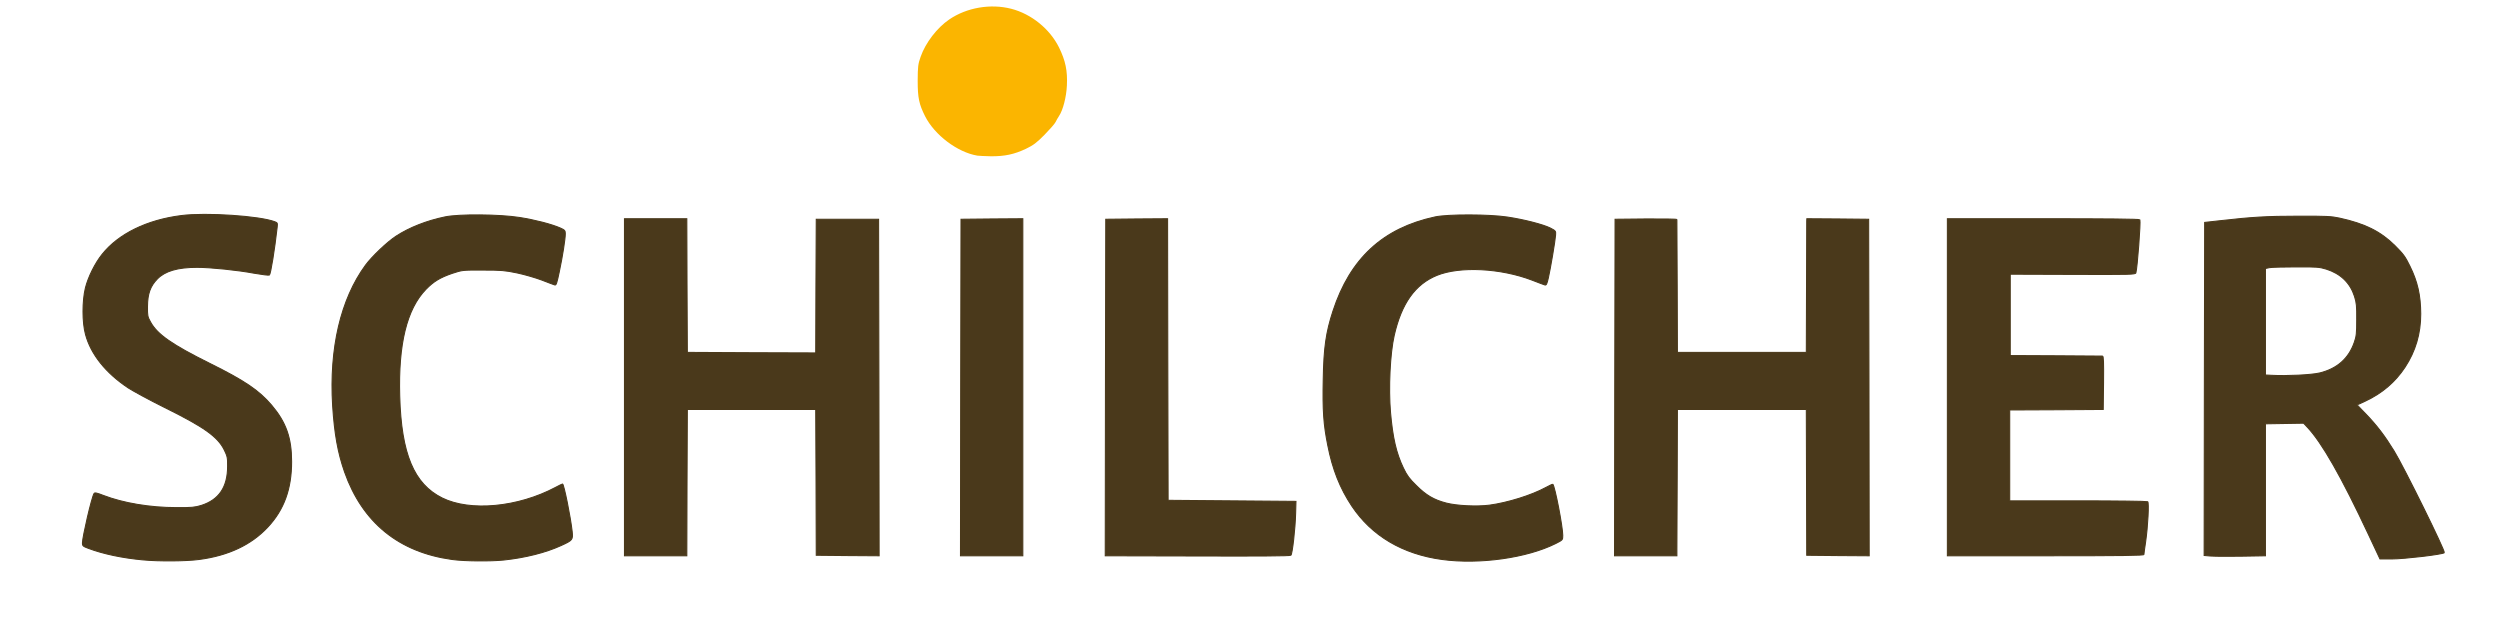 <?xml version="1.0" encoding="utf-8"?>
<svg version="1.0" xmlns="http://www.w3.org/2000/svg" width="1183px" height="297px" viewBox="0 0 1183 297" preserveAspectRatio="xMidYMid meet">
 <g fill="#4a391b" stroke="#4a391b" stroke-width="0.5">
  <path d="M67.75 264.95 c-9.80 -0.90 -18.85 -2.80 -26 -5.50 -2.45 -0.90 -2.75 -1.20 -2.75 -2.45 0 -2.85 4.40 -21.75 5.50 -23.45 0.30 -0.55 1.25 -0.35 4.45 0.90 9.40 3.60 22 5.75 34.55 5.75 7.20 0.05 8.70 -0.10 11.80 -1.05 8.30 -2.65 12.40 -8.65 12.40 -18.45 0.05 -4.10 -0.10 -4.80 -1.60 -7.85 -3.05 -6.20 -9.60 -10.85 -28.35 -20.10 -6.85 -3.40 -14.50 -7.55 -17 -9.15 -10.70 -7.10 -17.75 -15.90 -20.30 -25.40 -1.55 -5.65 -1.55 -15.70 -0.05 -21.90 1.30 -5.20 4.60 -11.85 8 -16.05 7.75 -9.65 21.15 -16.20 37.40 -18.25 11.70 -1.50 37.20 0.20 44.30 2.95 1.20 0.45 1.30 0.65 1.05 2.65 -1.20 10.60 -3 21.80 -3.65 22.55 -0.20 0.20 -3.40 -0.20 -7.15 -0.85 -7.95 -1.50 -20.70 -2.80 -27.10 -2.80 -9.15 0 -15.15 1.75 -18.80 5.50 -3.30 3.40 -4.60 6.95 -4.65 13 -0.05 4.35 0.05 4.95 1.45 7.40 3.20 5.85 10.10 10.65 28 19.55 16.65 8.25 23.25 12.75 29.30 19.80 6.85 8.10 9.45 15.45 9.45 26.75 0 12.80 -3.55 22.65 -11.20 30.85 -7.85 8.45 -18.75 13.60 -32.65 15.40 -6.10 0.80 -18.80 0.90 -26.40 0.20z"/>
  <path d="M213.95 264.75 c-25.20 -3.45 -42.45 -17.50 -50.90 -41.40 -3.20 -9.15 -4.80 -18.10 -5.65 -31.40 -1.65 -27.10 3.80 -50.40 15.55 -66.45 3.05 -4.15 10.30 -11.05 14.55 -13.80 6.25 -4.05 14.35 -7.25 23 -9.05 6.50 -1.40 25.70 -1.25 35.30 0.25 7.35 1.15 15.25 3.20 19.35 5 2.10 0.95 2.35 1.20 2.35 2.70 0 2.45 -1.30 10.80 -2.85 18.05 -1.10 5.25 -1.45 6.40 -2.10 6.20 -0.45 -0.15 -3.20 -1.15 -6.10 -2.30 -2.90 -1.10 -8.20 -2.65 -11.75 -3.40 -5.75 -1.20 -7.50 -1.35 -16.20 -1.35 -9.65 -0.05 -9.80 0 -14.50 1.55 -5.70 1.95 -8.80 3.80 -12.50 7.60 -9 9.35 -13.05 25.75 -12.35 50.50 0.75 27.30 6.70 41.55 20.10 48.20 13.25 6.55 35.80 4.45 53.60 -5 1.70 -0.90 3.20 -1.65 3.35 -1.65 0.65 0 3.85 15.95 4.55 22.50 0.40 3.95 0.25 4.15 -5.35 6.70 -7.25 3.30 -16.75 5.70 -27 6.80 -6.50 0.65 -18.50 0.55 -24.45 -0.25z"/>
  <path d="M682.40 264.75 c-18.75 -2.55 -33.30 -11.20 -42.70 -25.25 -5.65 -8.50 -9.15 -17.35 -11.40 -28.75 -2 -9.85 -2.45 -16.55 -2.15 -31.15 0.25 -15.10 1.30 -22.25 4.60 -32.40 8.15 -24.95 23.70 -39.25 48.30 -44.55 6 -1.30 25.65 -1.25 34.20 0.05 8 1.20 16.85 3.50 20.25 5.15 2.70 1.40 2.75 1.45 2.60 3.40 -0.20 2.80 -2.40 15.80 -3.40 20.15 -0.65 2.95 -1 3.65 -1.65 3.45 -0.45 -0.15 -3.20 -1.15 -6.10 -2.30 -14.90 -5.70 -34.15 -6.65 -45 -2.25 -10.30 4.20 -16.75 13.25 -20.20 28.40 -1.95 8.50 -2.75 24.90 -1.75 36.55 1.05 11.95 2.70 19.15 6.10 26.25 1.65 3.45 2.80 5.05 6.10 8.25 4.60 4.60 8.35 6.80 14.15 8.30 5 1.30 14.45 1.75 20.40 1 8.65 -1.15 20 -4.70 26.70 -8.35 1.75 -0.95 3.25 -1.65 3.35 -1.55 1 0.95 4.70 20.25 4.70 24.20 0 2.15 0 2.15 -3.35 3.85 -13.60 6.80 -36.05 9.95 -53.75 7.55z"/>
  <path d="M1120.75 252.90 c-12.75 -27.20 -22.05 -43.55 -29.05 -50.90 l-1.65 -1.75 -9.05 0.15 -9 0.15 0 31.20 0 31.25 -2.60 0.05 c-12.05 0.25 -21.10 0.25 -23.55 0.05 l-2.85 -0.25 0.10 -78.80 0.15 -78.80 7.25 -0.80 c15 -1.70 22.20 -2.15 37 -2.15 13.10 -0.05 15.85 0.10 19.50 0.90 12.15 2.65 19.45 6.30 26.30 13.05 3.95 3.95 4.85 5.15 7.10 9.75 3.60 7.30 5.05 13.75 5.10 22.55 0 9.35 -2.45 17.65 -7.45 25.25 -4.65 7.05 -10.90 12.35 -18.85 16.05 -2.05 0.90 -3.70 1.75 -3.70 1.80 0 0.05 1.90 2.05 4.20 4.45 5.05 5.25 8.85 10.25 13.20 17.35 4.60 7.45 24.35 47.50 23.75 48.10 -0.80 0.80 -18.95 2.95 -24.90 2.95 l-5.55 0 -5.45 -11.60z m-23.10 -76.40 c8.30 -2.05 13.75 -6.85 16.40 -14.50 1 -2.80 1.15 -4.30 1.15 -10.75 0.05 -6.45 -0.10 -8 -1.05 -11 -2.05 -6.40 -6.55 -10.75 -13.35 -12.90 -3.25 -1 -4.50 -1.10 -14.30 -1.05 -5.90 0 -11.60 0.15 -12.60 0.35 l-1.90 0.40 0 25.20 0 25.20 2.90 0.15 c7.20 0.40 18.95 -0.20 22.75 -1.10z"/>
  <path d="M566.60 263.10 l-43.60 -0.10 0.10 -79.65 0.15 -79.60 14.60 -0.15 14.65 -0.10 0.10 66.60 0.15 66.65 30.25 0.25 30.25 0.25 -0.15 5.50 c-0.20 7.55 -1.55 19.40 -2.25 20 -0.40 0.35 -15.70 0.45 -44.25 0.35z"/>
  <path d="M295.50 183.25 l0 -79.75 14.75 0 14.75 0 0.10 31.60 0.15 31.65 30.35 0.15 30.40 0.10 0.10 -31.60 0.15 -31.65 14.75 0 14.75 0 0.15 79.65 0.10 79.60 -14.85 -0.10 -14.90 -0.15 -0.10 -34.50 -0.15 -34.50 -30.35 0 -30.40 0 -0.15 34.65 -0.10 34.60 -14.75 0 -14.75 0 0 -79.75z"/>
  <path d="M454.60 183.40 l0.15 -79.65 14.65 -0.15 14.60 -0.10 0 79.75 0 79.75 -14.75 0 -14.75 0 0.10 -79.60z"/>
  <path d="M764.10 183.40 l0.15 -79.65 14.65 -0.15 c8 -0.05 14.60 0.05 14.60 0.25 0 0.25 0.05 14.45 0.15 31.65 l0.10 31.25 30.50 0 30.50 0 0.10 -30.50 c0.05 -16.75 0.10 -31 0.10 -31.65 l0.05 -1.10 14.65 0.10 14.60 0.15 0.15 79.65 0.10 79.60 -14.80 -0.10 -14.75 -0.15 -0.10 -34.50 -0.10 -34.50 -30.50 0 -30.50 0 -0.10 31.75 c-0.10 17.45 -0.15 33.05 -0.15 34.65 l0 2.85 -14.75 0 -14.75 0 0.10 -79.60z"/>
  <path d="M921.50 183.25 l0 -79.75 45.45 0 c29.90 0 45.50 0.15 45.65 0.50 0.40 1.30 -1.20 22.55 -1.90 25.10 -0.25 0.80 -2.25 0.85 -29.85 0.75 l-29.60 -0.10 0 19.25 0 19.25 21.50 0.10 c11.85 0.10 21.80 0.15 22.15 0.15 0.50 0 0.60 2.70 0.50 12.65 l-0.15 12.60 -22.10 0.15 -22.15 0.10 0 21.50 0 21.50 32.40 0 c17.80 0 32.60 0.20 32.90 0.40 0.65 0.45 0.10 11.50 -1 19.10 -0.45 2.90 -0.80 5.55 -0.80 5.90 0 0.45 -9.65 0.60 -46.50 0.60 l-46.50 0 0 -79.75z"/>
 </g>
 <g fill="#fbb500">
  <path d="M462.50 73.65 c-9.40 -1.55 -20.25 -9.75 -24.75 -18.65 -2.85 -5.65 -3.50 -8.70 -3.50 -16.75 0.05 -6.85 0.15 -7.85 1.40 -11.40 2.30 -6.60 7.80 -13.75 13.55 -17.65 8.30 -5.65 19.55 -7.55 29.30 -5.05 9.55 2.45 18.30 9.55 22.65 18.35 3.05 6.25 4.05 11 3.70 18 -0.25 5.40 -1.85 11.65 -3.75 14.45 -0.50 0.70 -1.20 2 -1.60 2.80 -0.40 0.85 -2.80 3.55 -5.25 6.05 -3.75 3.80 -5.25 4.90 -8.75 6.60 -5.55 2.65 -10.15 3.60 -16.60 3.55 -2.85 -0.05 -5.70 -0.20 -6.40 -0.30z"/>
 </g>
</svg>